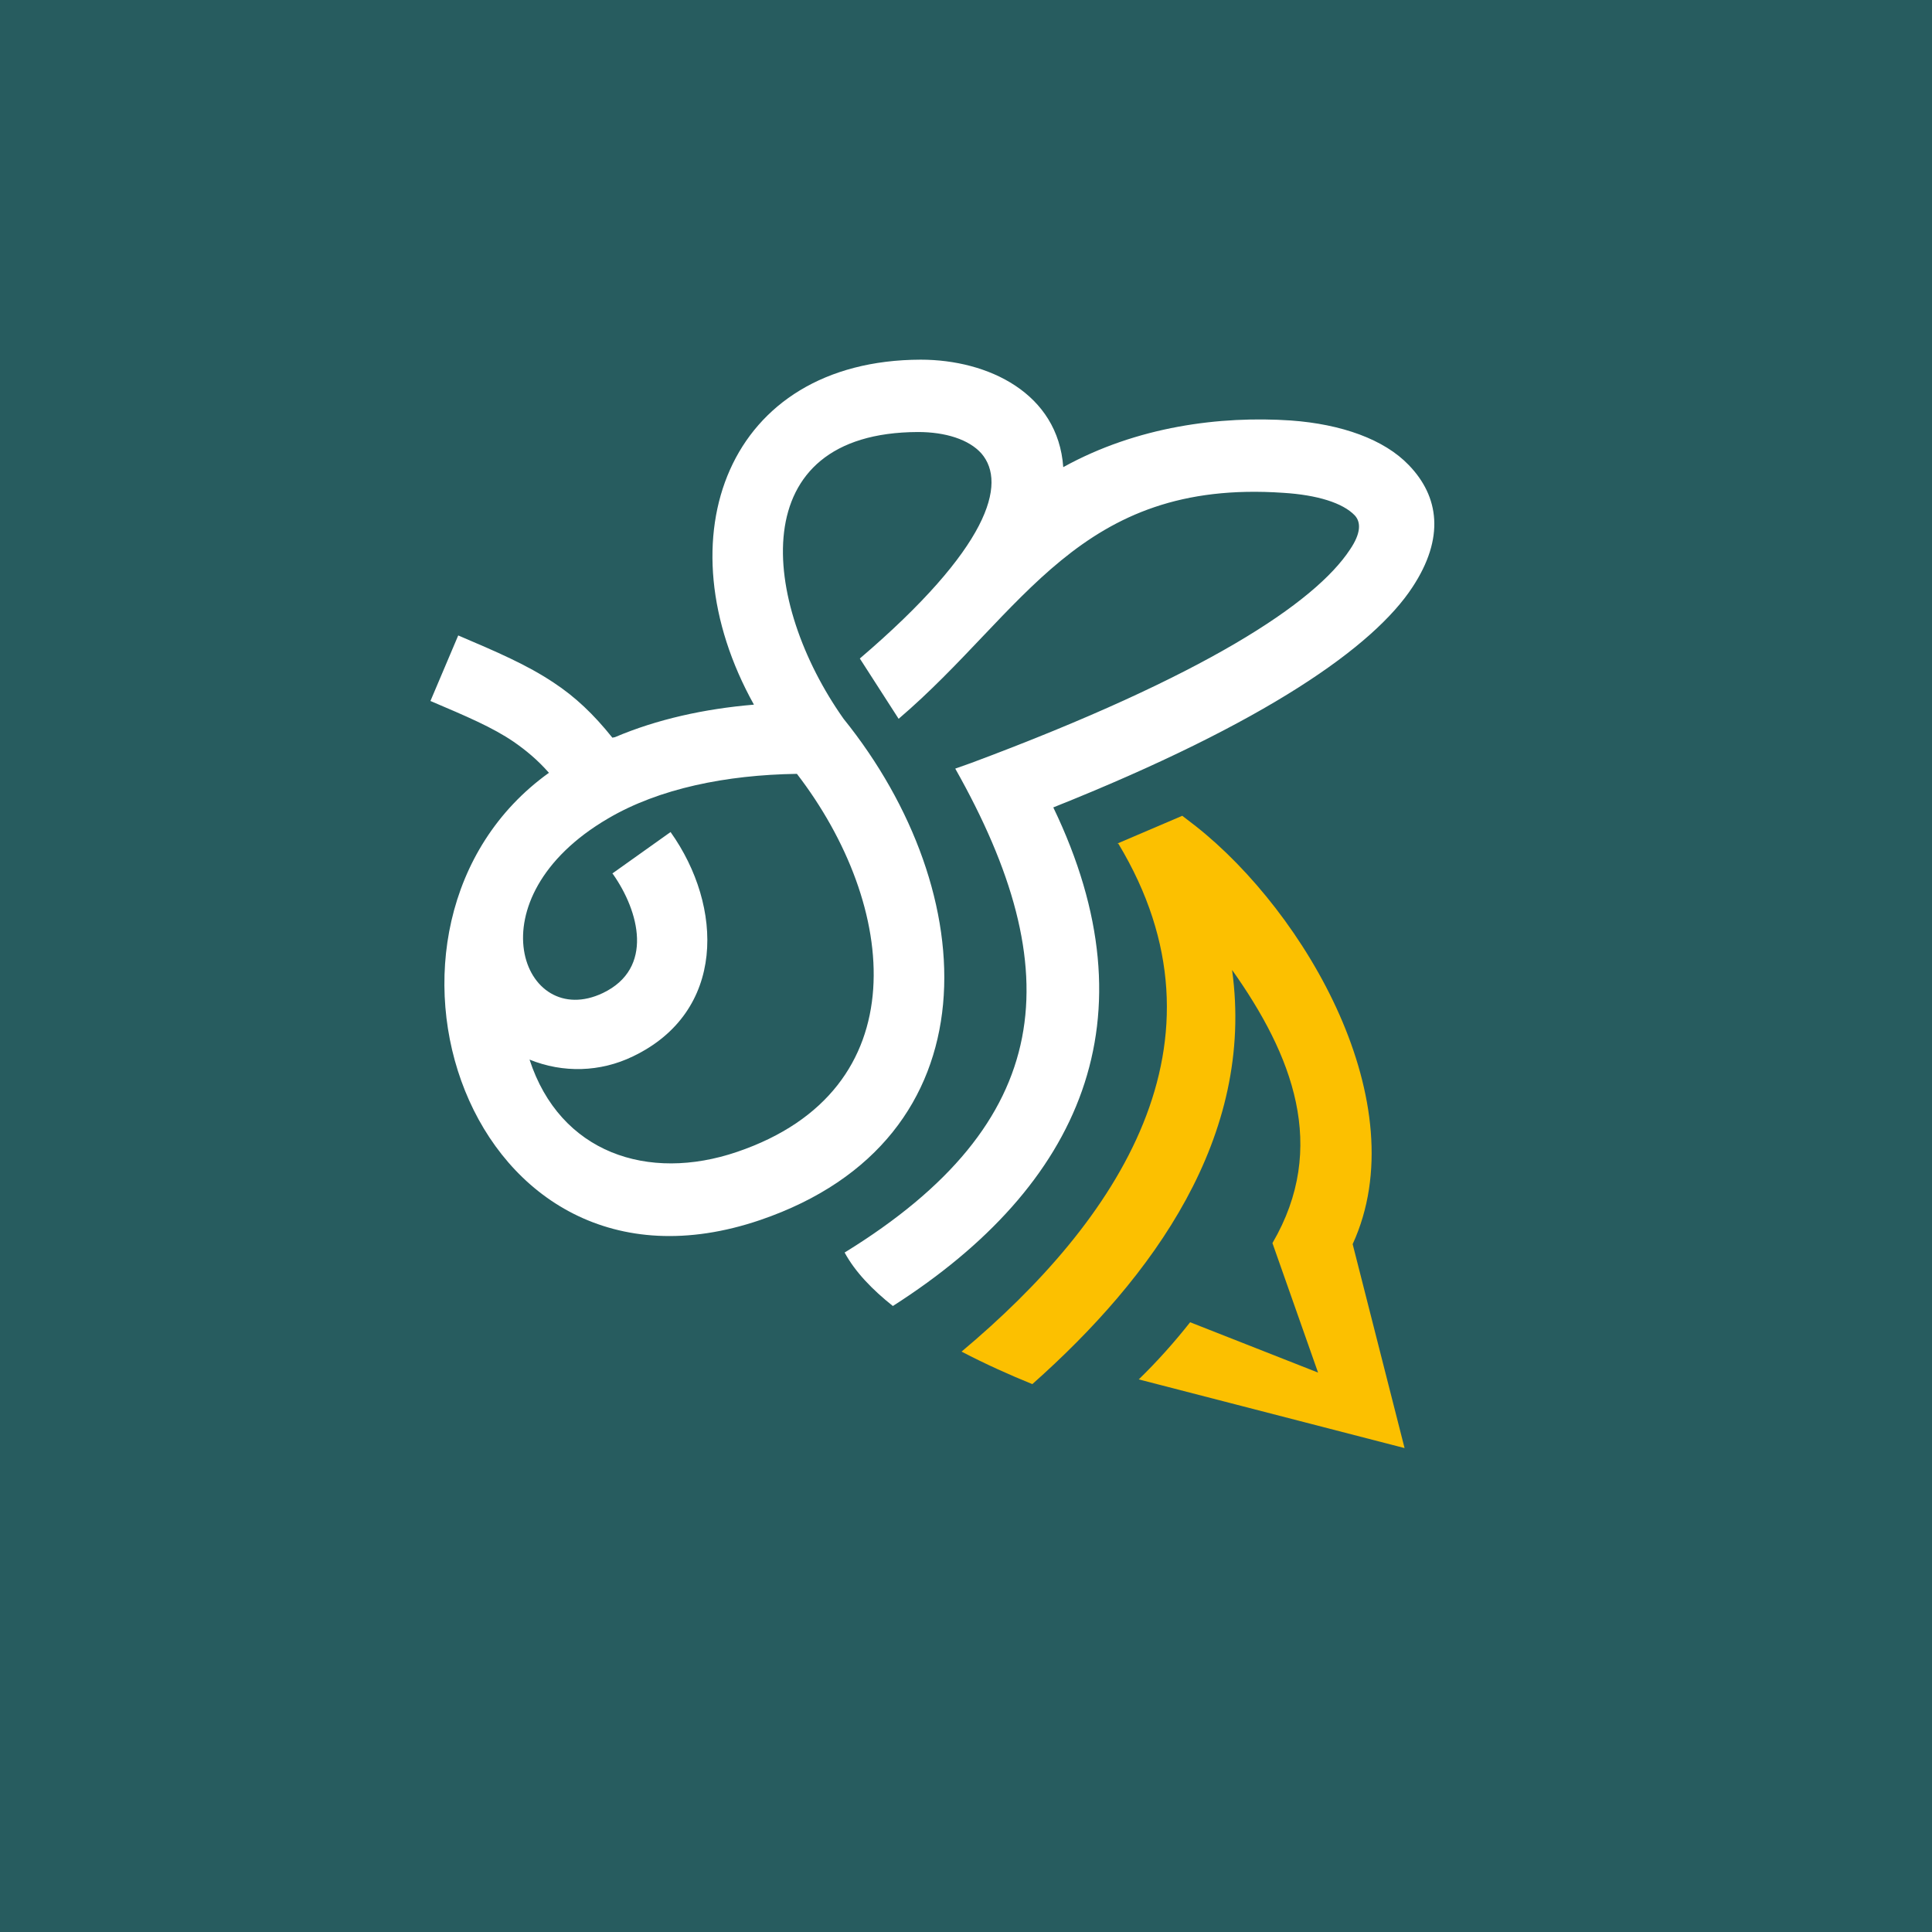 <svg xmlns="http://www.w3.org/2000/svg" viewBox="0 0 368.5 368.5"><defs><style>      .cls-1 {        fill: #275c5f;      }      .cls-2 {        fill: #fff;      }      .cls-3 {        fill: #fcc000;      }    </style></defs><g><g id="Calque_1"><rect class="cls-1" x="-3.3" y="-1.2" width="374.6" height="371.1"></rect><path class="cls-3" d="M213.3,160.9c22.9,38-.3,72.1-29.9,96.9,4.6,2.4,9.3,4.5,13.5,6.2,23-20.4,42.5-47.2,38.1-79,11.5,16.2,18.4,33.8,7.7,52.1l8.7,24.7-24.4-9.6c-3,3.8-6.3,7.5-9.8,10.9l50.7,13.1-9.9-38.9c12.3-26.8-9-63.2-29.9-79.7l-2.6-2-12.4,5.3Z"></path><path class="cls-2" d="M116.9,166.7c5,7.1,7.9,18-1.9,22.7-15.3,7.3-25.2-18,1-33.3,9.7-5.7,22.5-8.3,36-8.5,19.3,25.1,23.3,60.3-11.4,72.1-17,5.8-33.8.2-39.6-17.6,6.4,2.6,13.5,2.4,19.7-.6,17.8-8.5,17.3-28.6,7.2-42.8l-11.1,7.9ZM116.8,140.7c-3.6-4.5-7.1-7.8-11.2-10.5-5.1-3.4-10.7-5.8-18.2-9l-5.3,12.5c6.8,2.9,11.8,5,15.9,7.8,2.3,1.6,4.5,3.4,6.7,5.9-40.3,28.9-15.8,104.4,40.3,85.3,45.1-15.4,42.6-62.5,15.9-95.6-15.7-22.2-19.3-54.6,14.2-54.7,5.2,0,9.7,1.4,12.1,4.1,4.9,5.7,1.5,18-23.2,39.1l7.4,11.5c23.9-20.4,34.3-45.8,73.4-43.1,6.4.4,11.3,1.9,13.6,4.3,1.2,1.3,1.2,3.4-.9,6.5-6.7,10.2-27.7,24.1-72.2,40.7l-3.1,1.1h0s0,0,0,0h0s0,0,0,0h0s0,0,0,0h0s0,0,0,0h0s0,0,0,0h0s0,0,0,0h0s0,0,0,0h0s0,0,0,0c21.8,38.6,19.2,67.5-21.1,92.3,2,3.7,5.3,7.1,9.2,10.2,36-23,50-54.8,30.6-95.1,40.6-16.2,61.1-30.7,68.5-42,6.2-9.4,5.1-17.3-.7-23.3-4.7-4.9-12.8-7.8-22.5-8.5-13.4-.9-29.3,1.1-43.4,8.9-1-14.1-14.3-20.5-27.2-20.5-36.9.1-49.5,34-31.8,65.8-9.5.8-18.5,2.8-26.5,6.2Z"></path></g></g></svg>
